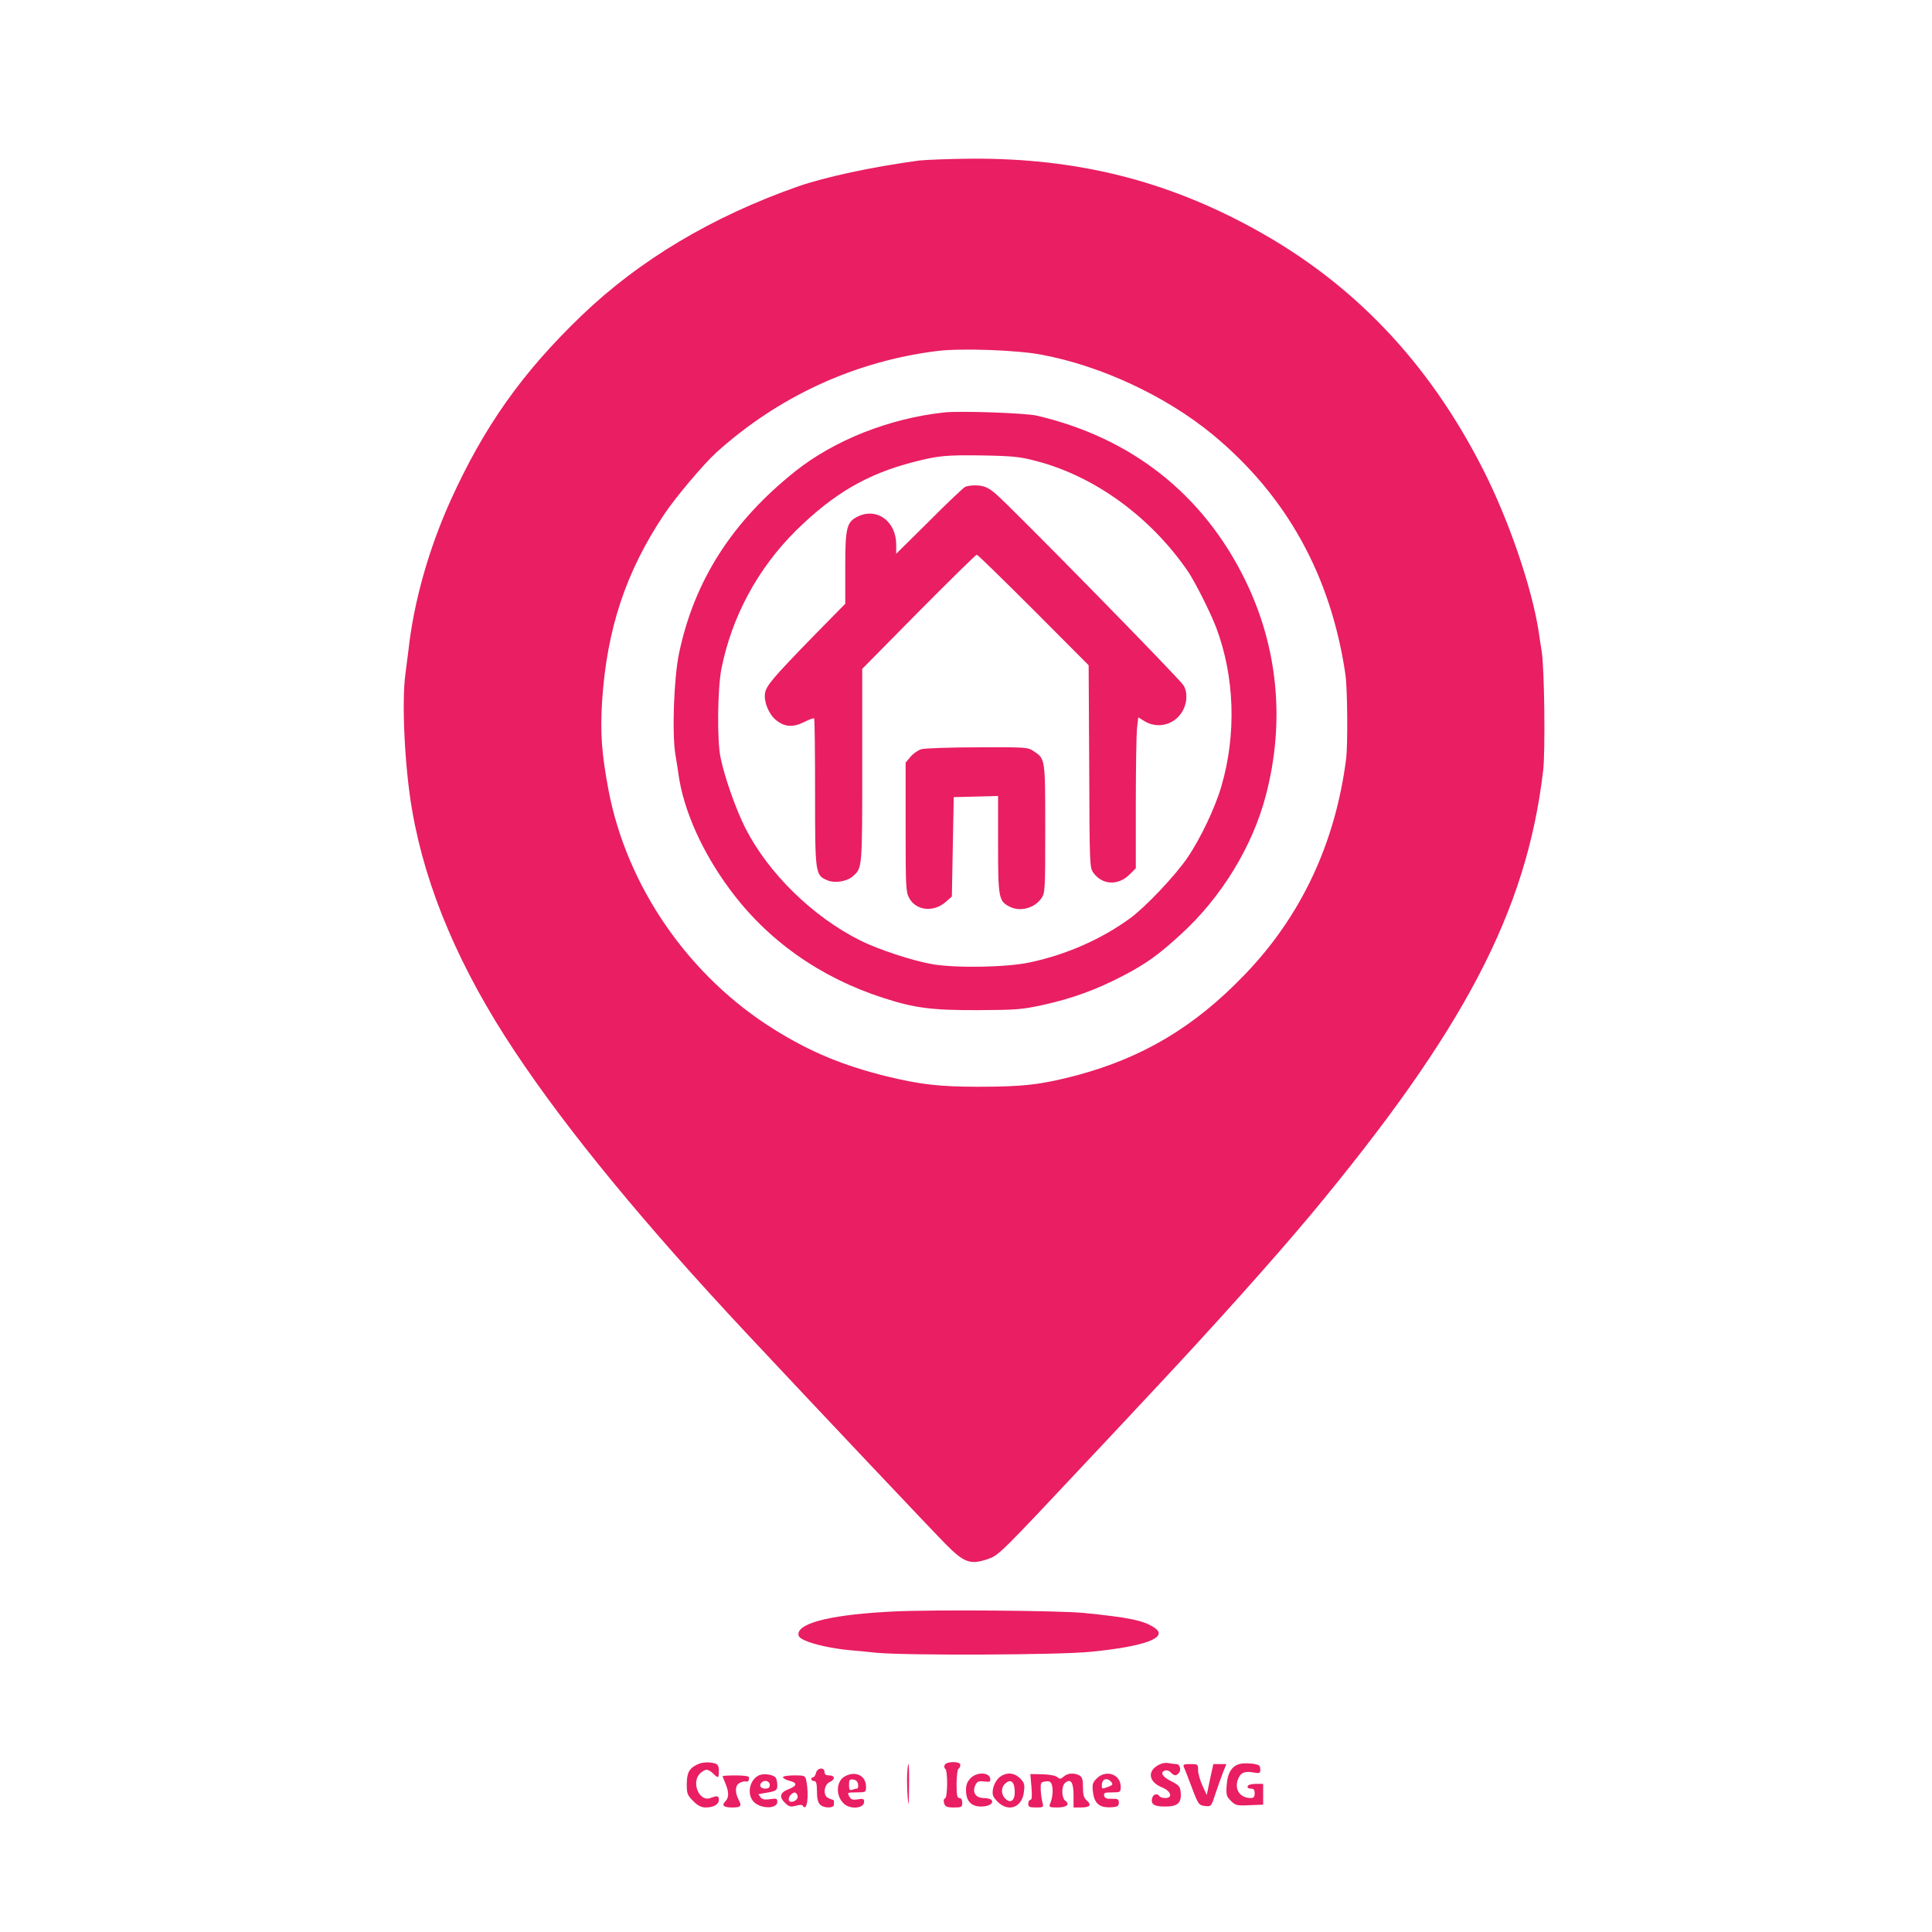 <?xml version="1.0" standalone="no"?>
<!DOCTYPE svg PUBLIC "-//W3C//DTD SVG 20010904//EN"
 "http://www.w3.org/TR/2001/REC-SVG-20010904/DTD/svg10.dtd">
<svg version="1.0" xmlns="http://www.w3.org/2000/svg"
 width="1024pt" height="1024pt" viewBox="0 0 1024 1024"
 preserveAspectRatio="xMidYMid meet">

<g transform="translate(0,1024) scale(0.1,-0.1)"
fill="#E91E63" stroke="none">
<path d="M4870 9389 c-251 -34 -495 -87 -640 -137 -455 -160 -841 -390 -1149
-686 -313 -301 -515 -586 -693 -979 -116 -257 -195 -538 -223 -792 -4 -33 -11
-89 -16 -125 -21 -152 -4 -501 36 -728 72 -414 253 -839 545 -1277 278 -418
686 -914 1226 -1491 378 -404 982 -1043 1058 -1120 95 -96 129 -108 217 -79
64 22 56 14 570 562 63 67 202 215 309 330 330 352 634 692 836 933 814 979
1145 1609 1233 2355 12 100 7 547 -8 635 -6 36 -13 83 -16 105 -37 235 -159
592 -296 860 -287 564 -684 982 -1208 1270 -470 259 -944 377 -1501 374 -118
-1 -244 -6 -280 -10z m650 -1029 c314 -58 659 -219 907 -423 392 -324 627
-748 704 -1272 11 -74 13 -369 4 -445 -57 -449 -239 -837 -540 -1148 -263
-274 -537 -437 -886 -531 -191 -50 -283 -61 -524 -61 -206 0 -307 12 -485 55
-233 58 -402 128 -594 247 -453 281 -783 756 -881 1271 -36 192 -44 300 -34
467 25 386 126 690 330 995 62 92 207 264 275 326 331 299 737 485 1174 539
125 15 419 5 550 -20z"/>
<path d="M5005 8054 c-290 -31 -583 -147 -790 -312 -335 -267 -535 -579 -616
-965 -27 -127 -38 -424 -19 -538 7 -41 14 -86 16 -102 26 -189 125 -412 271
-609 199 -271 479 -469 814 -577 166 -54 259 -66 504 -65 202 1 230 3 345 28
154 34 282 81 422 154 123 64 188 111 306 219 215 196 380 465 451 736 103
391 65 787 -110 1144 -223 454 -602 753 -1104 870 -59 14 -406 26 -490 17z
m489 -258 c310 -81 607 -298 804 -587 39 -59 116 -212 148 -295 98 -260 108
-565 28 -840 -32 -111 -109 -275 -179 -378 -63 -94 -223 -263 -305 -323 -154
-112 -339 -193 -532 -234 -122 -26 -383 -31 -513 -10 -102 17 -289 78 -385
126 -252 126 -487 356 -609 595 -49 97 -110 267 -132 375 -19 89 -16 360 4
467 55 279 193 535 397 737 199 195 374 298 621 362 132 34 172 38 369 35 161
-3 198 -7 284 -30z"/>
<path d="M5115 7659 c-11 -6 -98 -88 -192 -183 l-173 -171 0 49 c0 118 -95
193 -193 153 -70 -30 -77 -56 -77 -274 l0 -193 -169 -172 c-213 -219 -249
-261 -256 -301 -8 -43 18 -110 56 -142 46 -38 90 -42 149 -13 27 14 52 23 55
20 3 -3 5 -180 5 -394 0 -433 1 -437 66 -464 40 -17 104 -6 136 23 48 44 48
39 48 585 l0 513 299 303 c165 166 303 302 308 302 5 0 140 -132 301 -293
l292 -293 3 -536 c2 -527 2 -537 23 -565 47 -64 131 -68 191 -8 l33 33 0 340
c0 186 3 366 6 399 l7 61 34 -21 c93 -55 208 5 220 114 3 31 -1 54 -14 76 -19
34 -917 949 -996 1016 -38 32 -58 41 -95 44 -26 2 -56 -2 -67 -8z"/>
<path d="M4883 6269 c-17 -5 -43 -23 -57 -40 l-26 -31 0 -341 c0 -315 1 -345
19 -377 36 -67 130 -77 194 -20 l32 28 5 264 5 263 118 3 117 3 0 -256 c0
-281 3 -301 60 -330 56 -29 131 -10 169 43 20 29 21 38 21 369 0 370 0 371
-59 410 -33 23 -39 23 -300 22 -146 0 -280 -5 -298 -10z"/>
<path d="M4740 1699 c-316 -15 -499 -57 -508 -116 -2 -15 6 -25 33 -37 43 -21
148 -44 235 -52 36 -3 101 -9 145 -14 155 -15 966 -12 1135 5 294 29 418 77
337 129 -56 37 -132 53 -372 77 -130 13 -797 18 -1005 8z"/>
<path d="M3688 884 c-37 -20 -48 -43 -48 -104 0 -46 4 -56 34 -86 24 -24 43
-34 66 -34 42 0 70 16 70 40 0 23 -8 24 -45 10 -58 -22 -103 82 -55 130 11 11
27 20 35 20 8 0 24 -9 35 -20 27 -27 30 -26 30 14 0 26 -5 35 -22 40 -37 9
-71 6 -100 -10z"/>
<path d="M5007 885 c-4 -8 -2 -17 3 -20 14 -9 13 -152 -1 -157 -7 -2 -9 -13
-5 -26 6 -18 15 -22 52 -22 40 0 44 2 44 25 0 16 -6 25 -15 25 -12 0 -15 15
-15 74 0 41 5 78 10 81 6 3 10 13 10 21 0 20 -76 19 -83 -1z"/>
<path d="M6133 881 c-54 -34 -41 -88 27 -115 47 -19 58 -56 16 -56 -14 0 -28
5 -31 10 -10 17 -32 11 -38 -9 -9 -34 9 -46 68 -46 67 0 88 19 83 75 -3 31 -9
38 -50 59 -48 24 -61 47 -33 57 8 3 22 -1 30 -10 20 -20 29 -20 44 -2 13 16 4
46 -14 46 -7 0 -25 2 -41 5 -19 4 -40 -1 -61 -14z"/>
<path d="M6584 893 c-50 -6 -77 -43 -82 -112 -4 -54 -2 -62 22 -86 24 -24 32
-26 98 -23 l73 3 0 55 0 55 -39 0 c-23 0 -41 -5 -43 -12 -3 -8 4 -13 16 -13
16 0 21 -6 21 -25 0 -19 -5 -25 -21 -25 -55 0 -86 43 -69 95 13 39 36 50 86
40 29 -5 34 -3 34 14 0 11 -3 22 -7 24 -16 9 -59 13 -89 10z"/>
<path d="M4808 834 c-1 -30 0 -85 3 -122 5 -55 6 -46 7 56 2 126 -4 164 -10
66z"/>
<path d="M6275 873 c5 -10 24 -59 43 -110 33 -87 36 -91 68 -95 33 -4 34 -3
55 62 12 36 30 86 40 113 l19 47 -35 0 -34 0 -18 -82 -17 -82 -23 50 c-12 27
-23 64 -23 82 0 31 -1 32 -41 32 -35 0 -40 -2 -34 -17z"/>
<path d="M4325 843 c-3 -13 -10 -23 -15 -23 -6 0 -10 -4 -10 -10 0 -5 7 -10
15 -10 11 0 15 -13 15 -54 0 -36 5 -60 16 -70 20 -21 74 -21 74 -1 0 8 0 17 0
20 0 3 -3 5 -7 6 -5 1 -16 5 -26 11 -26 14 -19 70 11 83 30 13 28 35 -3 35
-17 0 -25 5 -25 18 0 27 -38 23 -45 -5z"/>
<path d="M4024 831 c-53 -23 -68 -106 -26 -144 40 -36 122 -34 122 3 0 18 -5
19 -38 14 -28 -4 -41 -2 -51 10 -7 9 -12 16 -10 17 2 0 15 2 29 5 64 10 70 14
70 42 0 15 -4 33 -8 39 -11 17 -62 25 -88 14z m56 -51 c0 -15 -7 -20 -25 -20
-24 0 -34 18 -18 33 15 15 43 7 43 -13z"/>
<path d="M4478 825 c-47 -26 -50 -104 -5 -145 34 -32 107 -25 107 10 0 16 -6
18 -34 13 -28 -4 -36 -1 -45 16 -11 20 -10 21 39 21 49 0 50 1 50 30 0 59 -55
86 -112 55z m70 -42 c2 -13 -1 -23 -6 -23 -6 0 -17 -3 -26 -6 -13 -5 -16 1
-16 26 0 27 3 31 23 28 14 -2 23 -11 25 -25z"/>
<path d="M5145 816 c-18 -18 -25 -36 -25 -64 0 -57 27 -87 79 -87 42 0 68 16
57 34 -4 6 -23 11 -41 11 -43 0 -63 29 -46 67 10 21 17 24 47 21 31 -4 35 -2
32 16 -5 33 -70 35 -103 2z"/>
<path d="M5295 818 c-15 -14 -28 -38 -32 -60 -5 -32 -1 -41 25 -68 57 -57 130
-30 139 53 5 39 2 49 -20 71 -33 33 -77 34 -112 4z m83 -64 c4 -53 -18 -76
-48 -49 -24 22 -26 58 -4 80 28 27 49 15 52 -31z"/>
<path d="M5467 768 c4 -48 2 -68 -6 -68 -6 0 -11 -9 -11 -20 0 -17 7 -20 41
-20 40 0 41 1 34 28 -4 15 -8 45 -9 67 -1 37 1 40 26 43 22 3 29 -2 34 -22 7
-27 2 -69 -11 -98 -6 -16 -1 -18 38 -18 50 0 70 16 44 35 -21 15 -22 78 -2 95
30 25 45 4 45 -65 l0 -65 39 0 c48 0 59 13 31 37 -15 13 -20 29 -20 70 0 41
-4 54 -19 63 -29 15 -62 12 -83 -6 -15 -14 -20 -15 -34 -3 -10 8 -42 14 -80
15 l-63 1 6 -69z"/>
<path d="M5813 814 c-22 -22 -25 -32 -20 -72 7 -60 34 -84 94 -81 37 2 43 6
43 25 0 18 -5 21 -37 20 -28 -1 -38 3 -41 17 -3 14 4 17 42 17 44 0 46 1 46
30 0 66 -78 93 -127 44z m77 -19 c10 -12 8 -16 -15 -25 -35 -13 -35 -13 -35 8
0 34 28 43 50 17z"/>
<path d="M3830 826 c0 -2 7 -20 15 -39 19 -46 19 -74 0 -94 -22 -21 -10 -33
34 -33 48 0 54 6 36 41 -21 40 -19 76 5 89 11 6 26 10 33 8 12 -3 17 3 17 22
0 6 -30 10 -70 10 -38 0 -70 -2 -70 -4z"/>
<path d="M4150 820 c0 -5 14 -13 32 -18 45 -11 45 -26 -2 -45 -47 -18 -52 -42
-17 -75 19 -18 28 -20 55 -13 19 6 34 6 37 0 22 -35 34 52 19 130 -6 30 -7 31
-65 31 -33 0 -59 -4 -59 -10z m77 -96 c6 -16 -12 -34 -34 -34 -16 0 -17 22 -1
38 16 16 27 15 35 -4z"/>
</g>
</svg>

